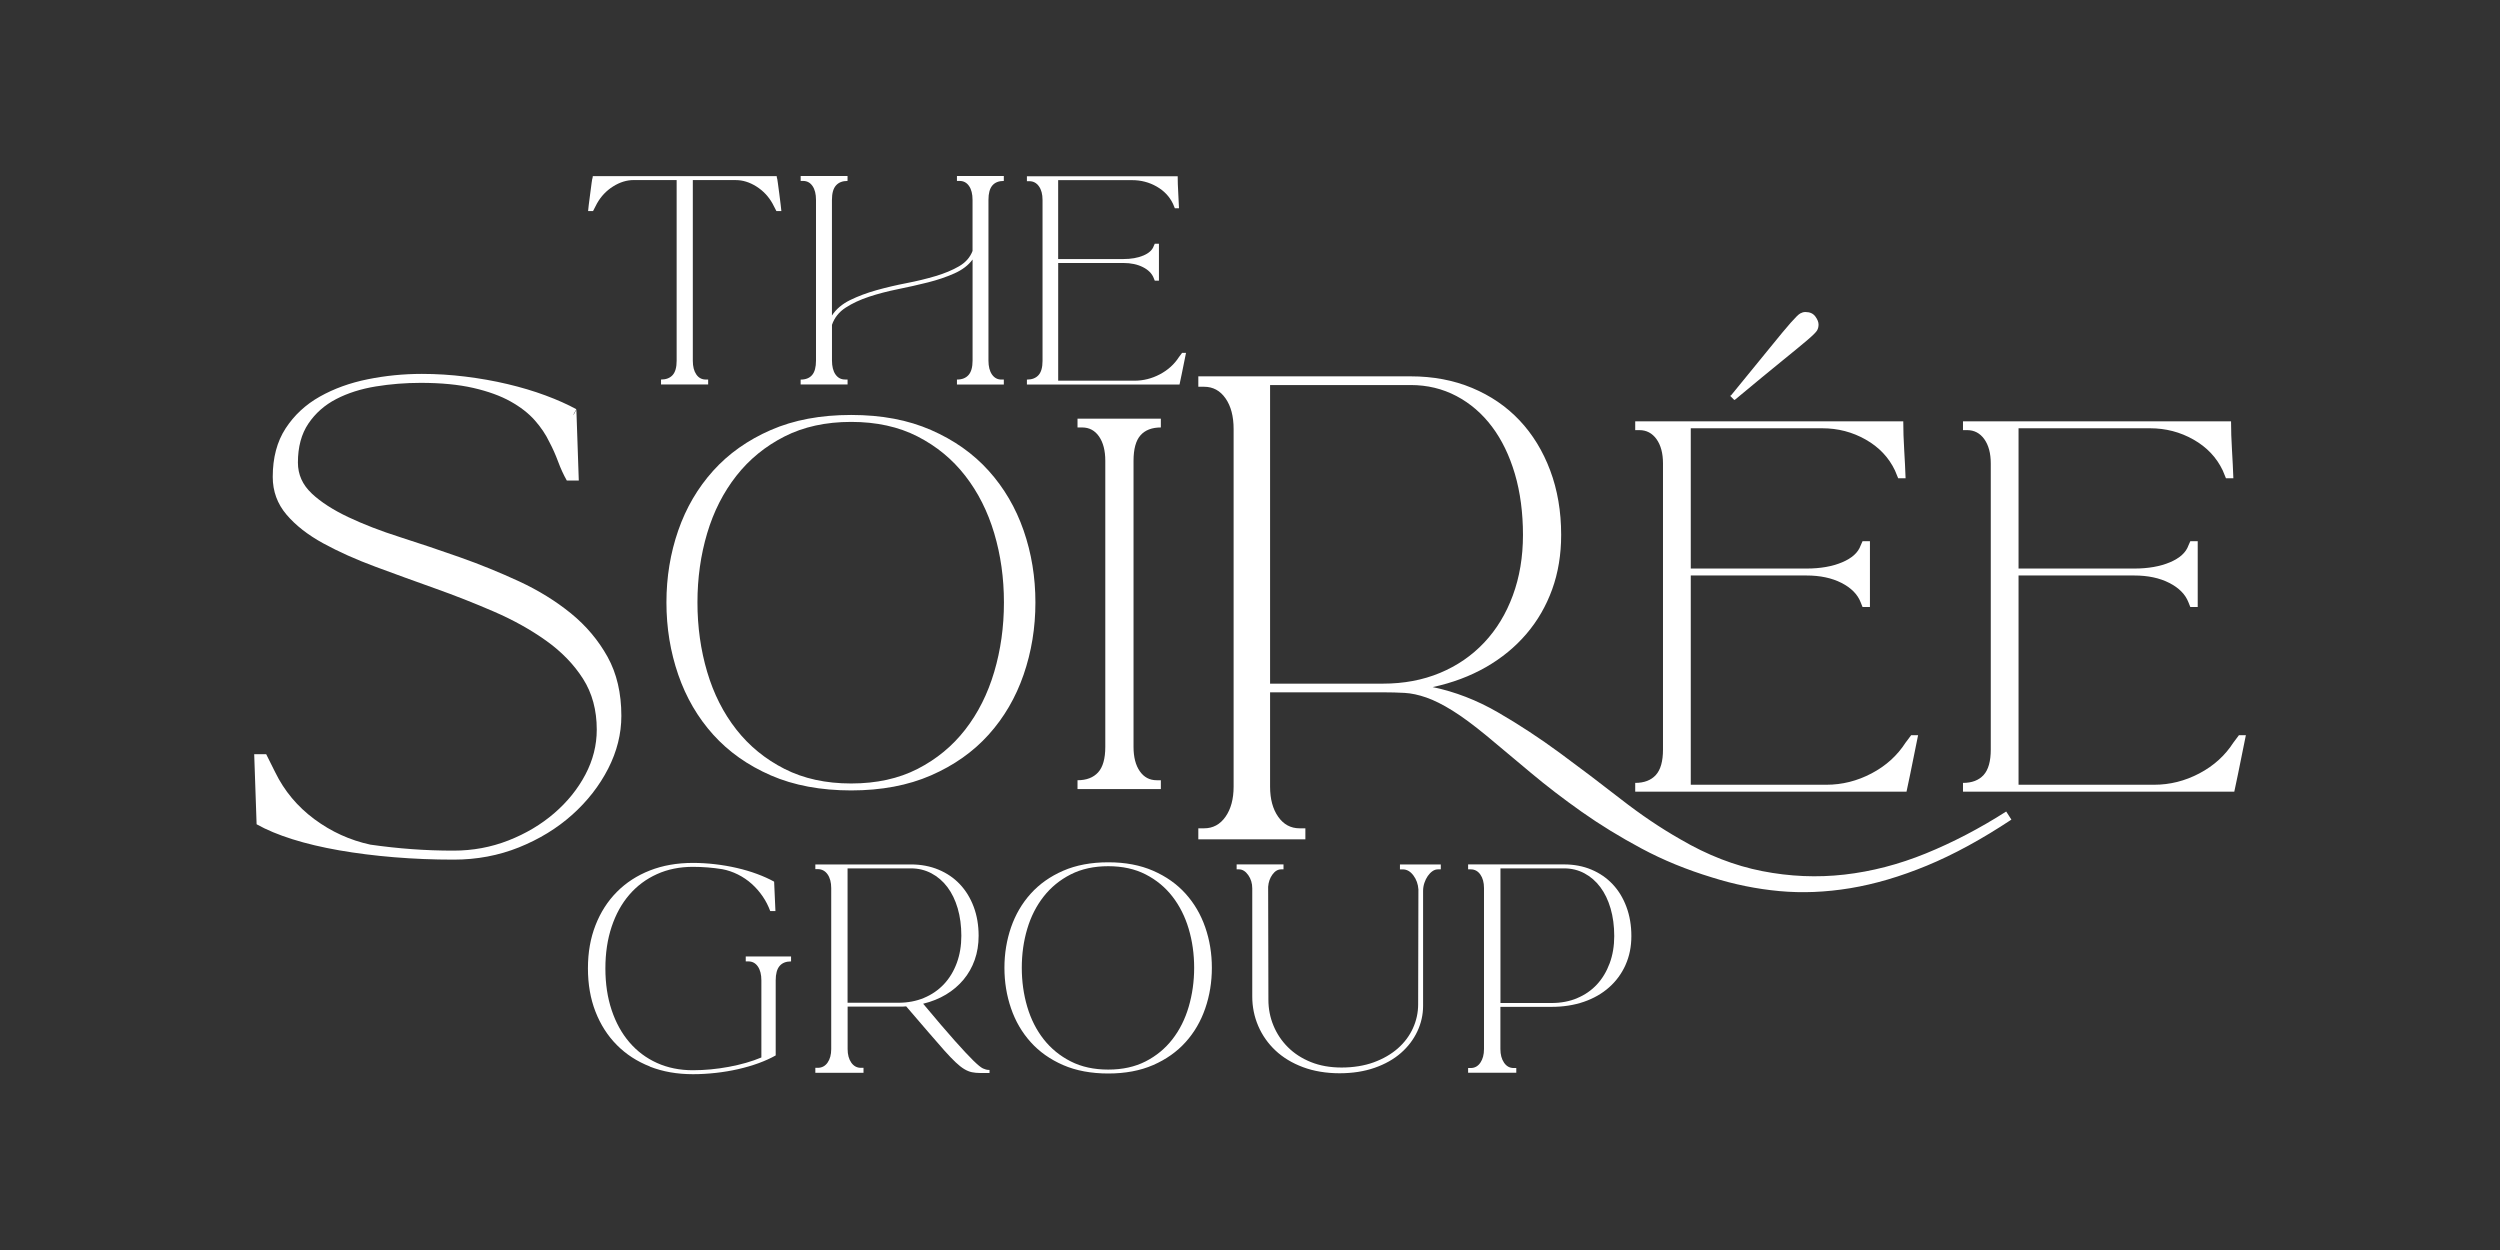 <svg xmlns="http://www.w3.org/2000/svg" id="Layer_3" viewBox="0 0 864 432"><rect x="0" y="0" width="864" height="432" fill="#333333" stroke="none"/><path d="M268.82,63.19c.15,1.11.31,2.35.5,3.73.18,1.38.34,2.69.49,3.92.15,1.23.23,1.93.23,2.11h-1.71l-1.35-2.61c-1.38-2.46-3.24-4.42-5.58-5.9-2.34-1.47-4.71-2.2-7.11-2.2h-14.85v62.46c0,1.98.4,3.55,1.21,4.72s1.9,1.75,3.28,1.75h.81v1.71h-16.29v-1.71c1.74,0,3.07-.51,4-1.53.93-1.02,1.4-2.67,1.4-4.95v-62.46h-14.85c-2.4,0-4.77.73-7.11,2.2-2.34,1.47-4.2,3.44-5.58,5.9l-1.35,2.61h-1.71c0-.24.08-.96.23-2.16.15-1.2.31-2.49.5-3.87.18-1.38.34-2.62.49-3.73.15-1.11.26-1.67.32-1.67l.09-.63h63.54l.09.63c.06,0,.17.56.31,1.67Z" style="fill:#fff; stroke-width:0px;"></path><path d="M276.7,132.9v-1.71c1.74,0,3.06-.52,3.96-1.57.9-1.05,1.35-2.71,1.35-5v-55.53c0-2.04-.4-3.64-1.21-4.81s-1.9-1.75-3.28-1.75h-.81v-1.71h16.2v1.71c-1.74,0-3.07.52-4,1.57-.93,1.05-1.39,2.71-1.39,4.99v39.96c1.44-2.22,3.54-4,6.3-5.35,2.76-1.35,5.81-2.49,9.13-3.42,3.33-.93,6.78-1.74,10.35-2.43s6.91-1.5,10.03-2.43c3.12-.93,5.82-2.06,8.1-3.38s3.84-3.09,4.68-5.31v-17.64c0-2.04-.4-3.64-1.21-4.81s-1.9-1.75-3.28-1.75h-.9v-1.71h16.2v1.71c-1.74,0-3.06.52-3.96,1.57s-1.35,2.71-1.35,4.99v55.53c0,2.04.41,3.65,1.22,4.81.81,1.17,1.9,1.75,3.28,1.75h.81v1.71h-16.2v-1.71c1.74,0,3.07-.52,4-1.57.93-1.05,1.4-2.71,1.4-5v-34.92c-1.44,1.98-3.54,3.58-6.3,4.81-2.76,1.23-5.8,2.26-9.13,3.1-3.33.84-6.78,1.62-10.35,2.34-3.57.72-6.9,1.59-9.99,2.61s-5.79,2.28-8.1,3.78-3.88,3.48-4.72,5.94v12.33c0,2.04.4,3.65,1.21,4.81s1.9,1.75,3.28,1.75h.9v1.71h-16.2Z" style="fill:#fff; stroke-width:0px;"></path><path d="M408.36,129.48c-.42,2.04-.66,3.18-.72,3.42h-52.74v-1.71c1.74,0,3.07-.51,4-1.53.93-1.02,1.4-2.67,1.4-4.95v-55.62c0-1.98-.42-3.55-1.26-4.72s-1.95-1.75-3.33-1.75h-.81v-1.71h52.11c0,1.74.06,3.58.18,5.53.12,1.95.21,3.79.27,5.53h-1.44l-.63-1.53c-1.2-2.52-3.09-4.51-5.67-5.98-2.58-1.47-5.4-2.2-8.46-2.2h-25.56v27.27h22.5c2.7,0,5.01-.4,6.93-1.21s3.12-1.9,3.6-3.28l.36-.81h1.44v12.78h-1.44l-.36-.9c-.6-1.56-1.84-2.82-3.73-3.78-1.89-.96-4.15-1.44-6.79-1.44h-22.5v40.68h26.37c3.06,0,5.98-.73,8.77-2.2,2.79-1.47,4.99-3.46,6.61-5.98l1.08-1.44h1.35c-.6,3-1.11,5.52-1.53,7.56Z" style="fill:#fff; stroke-width:0px;"></path><path d="M224.61,368.58c-4.44-1.74-8.25-4.21-11.43-7.42-3.18-3.21-5.64-7.05-7.38-11.52-1.74-4.47-2.61-9.46-2.61-14.98s.87-10.42,2.61-14.89c1.74-4.47,4.2-8.31,7.38-11.52,3.18-3.21,6.99-5.68,11.43-7.42,4.44-1.74,9.39-2.61,14.85-2.61,2.52,0,5.07.15,7.65.45,2.58.3,5.1.73,7.56,1.3s4.79,1.26,6.97,2.07c2.19.81,4.16,1.7,5.9,2.66l.45,10.17h-1.8c-.66-1.8-1.53-3.5-2.61-5.08s-2.34-3.03-3.78-4.32-3.03-2.37-4.77-3.24c-1.74-.87-3.54-1.49-5.4-1.84-3.36-.54-6.75-.81-10.17-.81-4.56,0-8.7.84-12.42,2.52-3.72,1.68-6.9,4.05-9.54,7.11-2.64,3.06-4.68,6.75-6.12,11.07-1.44,4.32-2.16,9.12-2.16,14.4s.72,10.08,2.16,14.4c1.44,4.32,3.48,8.02,6.12,11.11,2.64,3.09,5.82,5.48,9.54,7.16,3.72,1.68,7.86,2.52,12.42,2.52,4.08,0,8.22-.39,12.42-1.17,4.2-.78,7.95-1.86,11.25-3.24v-26.64c0-2.04-.41-3.64-1.22-4.81-.81-1.17-1.9-1.75-3.28-1.75h-.9v-1.71h15.66v1.71c-1.74,0-3.06.52-3.96,1.58-.9,1.05-1.35,2.71-1.35,4.99v25.92c-1.68.96-3.63,1.84-5.85,2.66-2.22.81-4.58,1.5-7.06,2.07-2.49.57-5.08,1.01-7.78,1.31s-5.34.45-7.92.45c-5.46,0-10.41-.87-14.85-2.61Z" style="fill:#fff; stroke-width:0px;"></path><path d="M341.97,370.83h-3.15c-1.08,0-2.05-.09-2.92-.27-.87-.18-1.75-.54-2.65-1.08-.9-.54-1.89-1.32-2.97-2.34-1.08-1.02-2.39-2.38-3.92-4.09s-3.36-3.81-5.49-6.3c-2.13-2.49-4.69-5.47-7.69-8.95-.42.06-.85.09-1.3.09h-18.94v14.67c0,1.92.42,3.48,1.26,4.68.84,1.2,1.95,1.8,3.33,1.8h.9v1.71h-16.65v-1.71h.81c1.44,0,2.58-.6,3.42-1.8.84-1.2,1.26-2.76,1.26-4.68v-55.62c0-1.98-.42-3.57-1.26-4.77-.84-1.2-1.98-1.8-3.42-1.8h-.81v-1.62h33.03c3.48,0,6.66.6,9.54,1.8s5.34,2.88,7.38,5.04c2.04,2.16,3.63,4.75,4.77,7.78,1.14,3.03,1.71,6.38,1.71,10.04,0,3-.45,5.77-1.35,8.32-.9,2.55-2.19,4.83-3.87,6.84s-3.69,3.72-6.03,5.13-4.98,2.47-7.92,3.19c4.56,5.46,8.2,9.72,10.93,12.78,2.73,3.06,4.86,5.34,6.39,6.84,1.53,1.5,2.65,2.42,3.37,2.75.72.33,1.38.5,1.98.5h.27v1.08ZM319.33,344.87c2.67-1.11,4.96-2.69,6.88-4.72,1.92-2.04,3.4-4.49,4.45-7.33s1.58-5.99,1.58-9.4-.42-6.65-1.26-9.5-2.02-5.29-3.55-7.33c-1.53-2.04-3.38-3.63-5.53-4.77-2.16-1.14-4.53-1.71-7.11-1.71h-21.87v46.44h17.55c3.24,0,6.19-.56,8.86-1.67Z" style="fill:#fff; stroke-width:0px;"></path><path d="M416.53,348.51c-1.53,4.44-3.79,8.33-6.79,11.65-3,3.33-6.73,5.97-11.2,7.92s-9.64,2.92-15.52,2.92-11.14-.97-15.61-2.92c-4.47-1.95-8.21-4.59-11.2-7.92-3-3.33-5.27-7.21-6.79-11.65-1.53-4.44-2.29-9.12-2.29-14.04s.77-9.58,2.29-14c1.53-4.41,3.79-8.28,6.79-11.61,3-3.33,6.73-5.97,11.2-7.92,4.47-1.95,9.67-2.93,15.61-2.93s11.05.98,15.52,2.93c4.47,1.95,8.2,4.59,11.2,7.92,3,3.33,5.26,7.2,6.79,11.61,1.53,4.41,2.29,9.08,2.29,14s-.76,9.6-2.29,14.04ZM395.92,366.82c3.69-1.89,6.78-4.44,9.27-7.65,2.49-3.21,4.37-6.95,5.62-11.21s1.89-8.76,1.89-13.5-.63-9.22-1.89-13.46c-1.26-4.23-3.13-7.95-5.62-11.16-2.49-3.21-5.58-5.76-9.27-7.65-3.69-1.89-7.99-2.83-12.91-2.83s-9.24.94-12.96,2.83c-3.72,1.89-6.84,4.44-9.36,7.65-2.52,3.21-4.41,6.93-5.67,11.16-1.26,4.23-1.89,8.71-1.89,13.46s.63,9.24,1.89,13.5c1.26,4.26,3.15,8,5.67,11.21,2.52,3.21,5.64,5.76,9.36,7.65s8.04,2.83,12.96,2.83,9.22-.95,12.91-2.83Z" style="fill:#fff; stroke-width:0px;"></path><path d="M497.94,298.74v1.71h-.99c-.66,0-1.29.21-1.89.63-.6.42-1.14.97-1.62,1.67-.48.69-.87,1.48-1.17,2.38-.3.9-.45,1.83-.45,2.79v39.69c0,3.06-.66,6-1.98,8.82-1.32,2.82-3.21,5.31-5.67,7.47-2.46,2.16-5.49,3.87-9.09,5.13s-7.65,1.89-12.15,1.89-8.89-.71-12.64-2.12c-3.75-1.41-6.92-3.33-9.5-5.76-2.58-2.43-4.56-5.25-5.94-8.46s-2.07-6.62-2.07-10.21v-37.35c0-1.74-.46-3.27-1.39-4.59-.93-1.32-2-1.98-3.2-1.98h-.81v-1.71h16.2v1.71h-.81c-1.14,0-2.15.6-3.02,1.8-.87,1.2-1.36,2.61-1.48,4.23l.09,39.06c0,3.12.58,6.09,1.75,8.91,1.17,2.82,2.83,5.31,5,7.47,2.16,2.16,4.8,3.87,7.92,5.13,3.12,1.26,6.66,1.89,10.62,1.89s7.84-.6,11.11-1.8c3.27-1.2,6.04-2.8,8.33-4.81,2.28-2.01,4.02-4.33,5.22-6.97,1.2-2.64,1.8-5.4,1.8-8.28l.09-39.69c-.12-1.86-.71-3.48-1.75-4.86s-2.26-2.07-3.64-2.07h-.99v-1.71h14.13Z" style="fill:#fff; stroke-width:0px;"></path><path d="M561.79,333.48c-1.35,3-3.24,5.58-5.67,7.74-2.43,2.16-5.34,3.83-8.73,5s-7.12,1.75-11.21,1.75h-17.64v14.58c0,1.92.42,3.49,1.26,4.72.84,1.23,1.95,1.84,3.33,1.84h.9v1.62h-16.65v-1.62h.9c1.38,0,2.49-.62,3.33-1.84.84-1.23,1.26-2.8,1.26-4.72v-55.62c0-1.92-.42-3.48-1.26-4.68s-1.95-1.8-3.33-1.8h-.9v-1.71h33.12c3.48,0,6.64.6,9.49,1.8,2.85,1.2,5.29,2.88,7.33,5.04,2.04,2.16,3.63,4.77,4.77,7.83,1.14,3.06,1.71,6.42,1.71,10.08s-.67,6.99-2.02,9.99ZM545.05,344.96c2.67-1.11,4.95-2.68,6.84-4.72,1.89-2.04,3.36-4.49,4.41-7.33s1.58-5.98,1.58-9.4-.42-6.66-1.26-9.54-2.03-5.34-3.55-7.38c-1.53-2.04-3.36-3.63-5.49-4.77s-4.48-1.71-7.06-1.71h-21.96v46.53h17.64c3.24,0,6.2-.55,8.87-1.67Z" style="fill:#fff; stroke-width:0px;"></path><path d="M353.76,233.17c-2.72,7.89-6.75,14.8-12.08,20.72s-11.97,10.61-19.92,14.08-17.15,5.2-27.6,5.2-19.81-1.73-27.76-5.2c-7.95-3.47-14.59-8.16-19.92-14.08s-9.36-12.83-12.08-20.72-4.08-16.21-4.08-24.96,1.36-17.04,4.08-24.88,6.75-14.72,12.08-20.64c5.33-5.92,11.97-10.61,19.92-14.08,7.95-3.47,17.2-5.2,27.76-5.2s19.65,1.73,27.6,5.2,14.59,8.16,19.92,14.08c5.33,5.92,9.36,12.8,12.08,20.64,2.72,7.84,4.08,16.13,4.08,24.88s-1.36,17.07-4.08,24.96ZM317.12,265.73c6.56-3.36,12.05-7.89,16.48-13.6s7.76-12.35,10-19.92c2.24-7.57,3.36-15.57,3.36-24s-1.12-16.4-3.36-23.92c-2.24-7.52-5.57-14.13-10-19.84-4.43-5.71-9.92-10.24-16.48-13.6s-14.21-5.04-22.96-5.04-16.43,1.68-23.04,5.04c-6.61,3.36-12.16,7.89-16.64,13.6-4.48,5.71-7.84,12.32-10.08,19.84-2.24,7.52-3.36,15.49-3.36,23.92s1.12,16.43,3.36,24c2.24,7.57,5.6,14.21,10.08,19.92,4.48,5.71,10.03,10.24,16.64,13.6,6.61,3.36,14.29,5.04,23.04,5.04s16.4-1.68,22.96-5.04Z" style="fill:#fff; stroke-width:0px;"></path><path d="M372.39,272.69v-3.04c3.09,0,5.47-.91,7.12-2.72s2.48-4.75,2.48-8.8v-98.88c0-3.52-.72-6.32-2.16-8.4-1.44-2.08-3.39-3.12-5.84-3.12h-1.6v-3.04h28.8v3.04c-3.09,0-5.44.91-7.04,2.72s-2.4,4.75-2.4,8.8v98.88c0,3.52.72,6.32,2.16,8.4,1.44,2.08,3.39,3.12,5.84,3.12h1.44v3.04h-28.8Z" style="fill:#fff; stroke-width:0px;"></path><path d="M660.17,267.53c-.75,3.63-1.17,5.65-1.28,6.08h-93.76v-3.04c3.09,0,5.47-.91,7.12-2.72,1.65-1.81,2.48-4.75,2.48-8.8v-98.88c0-3.52-.75-6.32-2.24-8.4s-3.47-3.12-5.92-3.12h-1.44v-3.04h92.64c0,3.09.11,6.37.32,9.84.21,3.47.37,6.75.48,9.84h-2.56l-1.12-2.72c-2.13-4.48-5.49-8.03-10.08-10.64-4.59-2.61-9.6-3.92-15.04-3.92h-45.44v48.48h40c4.8,0,8.91-.72,12.32-2.16,3.41-1.44,5.55-3.39,6.4-5.84l.64-1.44h2.56v22.72h-2.56l-.64-1.6c-1.07-2.77-3.28-5.01-6.64-6.72-3.36-1.71-7.39-2.56-12.08-2.56h-40v72.32h46.88c5.44,0,10.64-1.31,15.6-3.92s8.88-6.16,11.76-10.64l1.92-2.56h2.4c-1.07,5.33-1.97,9.81-2.72,13.44ZM597.93,136.8l.32-.16c5.87-7.15,10.37-12.67,13.52-16.56s5.52-6.75,7.12-8.56c1.6-1.81,2.69-2.88,3.28-3.2.59-.32,1.15-.48,1.68-.48h.16c1.49,0,2.61.51,3.36,1.52.75,1.01,1.12,1.95,1.12,2.8,0,.75-.16,1.41-.48,2-.32.59-1.41,1.68-3.28,3.28-1.87,1.6-4.75,3.97-8.64,7.12-3.89,3.15-9.36,7.65-16.4,13.52l-.32.16-1.44-1.44Z" style="fill:#fff; stroke-width:0px;"></path><path d="M773.45,267.53c-.75,3.63-1.17,5.65-1.28,6.08h-93.76v-3.04c3.09,0,5.47-.91,7.12-2.72s2.48-4.75,2.48-8.8v-98.88c0-3.52-.75-6.32-2.24-8.4s-3.47-3.12-5.92-3.12h-1.44v-3.04h92.64c0,3.09.11,6.37.32,9.84.21,3.47.37,6.75.48,9.84h-2.56l-1.12-2.72c-2.13-4.48-5.49-8.03-10.08-10.64-4.59-2.61-9.6-3.92-15.04-3.92h-45.44v48.48h40c4.8,0,8.91-.72,12.32-2.16,3.41-1.44,5.55-3.39,6.4-5.84l.64-1.44h2.56v22.72h-2.56l-.64-1.6c-1.07-2.77-3.28-5.01-6.64-6.72-3.36-1.71-7.39-2.56-12.08-2.56h-40v72.32h46.88c5.44,0,10.64-1.31,15.6-3.92s8.88-6.16,11.76-10.64l1.92-2.56h2.4c-1.07,5.33-1.97,9.81-2.72,13.44Z" style="fill:#fff; stroke-width:0px;"></path><path d="M107.7,170.52c3.17,2.97,7.38,5.69,12.63,8.18,5.24,2.48,11.21,4.8,17.91,6.93,6.69,2.14,13.56,4.45,20.6,6.93,7.04,2.48,13.9,5.28,20.6,8.38,6.69,3.11,12.66,6.8,17.91,11.07,5.24,4.28,9.45,9.28,12.63,15.01,3.17,5.73,4.76,12.52,4.76,20.39,0,6.21-1.52,12.28-4.55,18.22-3.04,5.93-7.18,11.25-12.42,15.94s-11.38,8.45-18.42,11.28-14.56,4.24-22.56,4.24c-7.04,0-13.9-.28-20.6-.83s-13.01-1.35-18.94-2.38c-5.93-1.04-11.32-2.31-16.15-3.83-4.83-1.52-8.97-3.24-12.42-5.18l-.83-24.22h4.14l3.1,6.21c3.17,6.49,7.69,11.9,13.56,16.25,5.87,4.35,12.32,7.28,19.35,8.8,4.83.69,9.59,1.21,14.28,1.55,4.69.35,9.52.52,14.49.52,6.62,0,12.94-1.17,18.94-3.52,6-2.35,11.28-5.49,15.84-9.42,4.55-3.93,8.14-8.38,10.76-13.35s3.93-10.14,3.93-15.53c0-6.76-1.59-12.63-4.76-17.59-3.17-4.97-7.42-9.35-12.73-13.14s-11.32-7.14-18.01-10.04c-6.69-2.9-13.52-5.59-20.49-8.07-6.97-2.48-13.8-4.97-20.49-7.45-6.69-2.48-12.7-5.17-18.01-8.07-5.31-2.9-9.56-6.21-12.73-9.94-3.17-3.73-4.76-8.07-4.76-13.04,0-6.62,1.48-12.21,4.45-16.77,2.97-4.55,6.9-8.21,11.8-10.97,4.9-2.76,10.42-4.76,16.56-6,6.14-1.24,12.39-1.86,18.73-1.86,4.97,0,9.97.31,15.01.93,5.04.62,9.9,1.48,14.59,2.59s9.07,2.42,13.14,3.93,7.62,3.1,10.66,4.76c-.69,1.1-1.04,1.79-1.04,2.07l1.04-1.86.83,24.43h-4.14c-1.1-1.93-2.1-4.1-3-6.52s-1.9-4.66-3-6.73c-1.24-2.62-2.93-5.14-5.07-7.56-2.14-2.42-4.93-4.59-8.38-6.52-3.45-1.93-7.73-3.48-12.83-4.66-5.11-1.17-11.18-1.76-18.22-1.76-5.24,0-10.42.41-15.52,1.24s-9.66,2.28-13.66,4.35c-4,2.07-7.21,4.9-9.63,8.49s-3.62,8.07-3.62,13.46c0,4.14,1.59,7.69,4.76,10.66Z" style="fill:#fff; stroke-width:0px;"></path><path d="M609.04,301.06c9.53,1.87,19,2.27,28.4,1.2,9.4-1.07,18.77-3.5,28.1-7.3,9.33-3.8,18.6-8.63,27.8-14.5l1.8,2.8c-10.27,6.8-20,12.1-29.2,15.9-9.2,3.8-18.03,6.4-26.5,7.8-8.47,1.4-16.63,1.73-24.5,1-7.87-.73-15.6-2.3-23.2-4.7-8.8-2.67-16.93-6-24.4-10-7.47-4-14.37-8.23-20.7-12.7s-12.2-8.97-17.6-13.5c-5.4-4.53-10.5-8.8-15.3-12.8-4.53-3.73-8.47-6.63-11.8-8.7-3.33-2.07-6.33-3.57-9-4.5-2.67-.93-5.17-1.47-7.5-1.6-2.33-.13-4.83-.2-7.5-.2h-39v32.6c0,4.27.93,7.73,2.8,10.4,1.87,2.67,4.33,4,7.4,4h2v3.8h-37v-3.8h2c3.07,0,5.53-1.33,7.4-4,1.87-2.67,2.8-6.13,2.8-10.4v-123.6c0-4.4-.93-7.93-2.8-10.6-1.87-2.67-4.33-4-7.4-4h-2v-3.6h73.4c7.73,0,14.8,1.33,21.2,4,6.4,2.67,11.87,6.4,16.4,11.2,4.53,4.8,8.07,10.57,10.6,17.3s3.8,14.17,3.8,22.3c0,6.8-1.03,13.07-3.1,18.8-2.07,5.73-5.03,10.87-8.9,15.4-3.87,4.53-8.53,8.37-14,11.5-5.47,3.13-11.6,5.43-18.4,6.9,7.73,1.6,15.23,4.5,22.5,8.7s14.43,8.9,21.5,14.1,14.07,10.5,21,15.9c6.93,5.4,13.8,10.03,20.6,13.9,9.33,5.47,18.77,9.13,28.3,11ZM497.64,232.57c5.93-2.47,11.03-5.97,15.3-10.5s7.57-9.97,9.9-16.3c2.33-6.33,3.5-13.3,3.5-20.9s-.93-14.77-2.8-21.1c-1.87-6.33-4.5-11.77-7.9-16.3-3.4-4.53-7.5-8.07-12.3-10.6s-10.07-3.8-15.8-3.8h-48.6v103.2h39c7.2,0,13.77-1.23,19.7-3.7Z" style="fill:#fff; stroke-width:0px;"></path></svg>